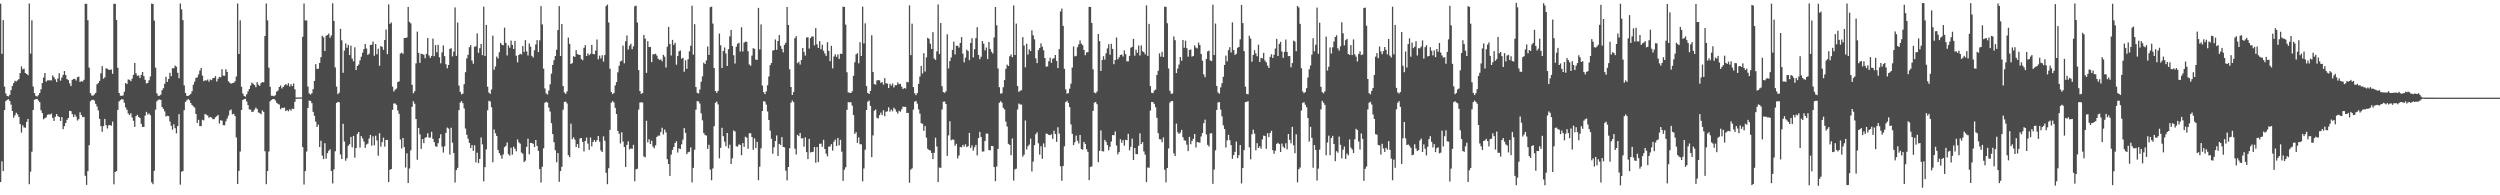 <?xml version="1.0" encoding="UTF-8"?>
<svg xmlns="http://www.w3.org/2000/svg" width="1920" height="150">
  <path d="M0 2.826h1v137.013H0zM1 41.339h1v82.618H1zM2 15.478h1v115.912H2zM3 66.506h1v18.018H3zM4 71.778h1v5.878H4zM5 73.679h1v3.014H5zM6 74.057h1v2.179H6zM7 72.823h1v4.708H7zM8 69.209h1v11.136H8zM9 66.030h1v19.219H9zM10 63.822h1v26.523H10zM11 61.983h1v26.584H11zM12 62.558h1v24.038H12zM13 61.687h1v26.196H13zM14 60.726h1v29.035H14zM15 56.093h1v39.230H15zM16 50.997h1v50.826H16zM17 53.265h1v43.005H17zM18 52.733h1v45.152H18zM19 56.050h1v42.028H19zM20 56.841h1v36.769H20zM21 57.753h1v33.565H21zM22 2.731h1v138.721H22zM23 41.157h1v90.663H23zM24 15.598h1v100.947H24zM25 66.451h1v18.053H25zM26 71.484h1v5.176H26zM27 73.637h1v2.522H27zM28 74.121h1v1.821H28zM29 73.089h1v4.163H29zM30 71.446h1v7.051H30zM31 68.580h1v16.086H31zM32 63.803h1v23.040H32zM33 59.525h1v32.118H33zM34 56.060h1v34.651H34zM35 62.652h1v27.461H35zM36 61.764h1v26.384H36zM37 61.675h1v26.123H37zM38 61.642h1v26.358H38zM39 61.816h1v25.362H39zM40 57.892h1v32.613H40zM41 59.328h1v33.524H41zM42 60.912h1v28.756H42zM43 62.990h1v24.610H43zM44 60.254h1v28.996H44zM45 56.285h1v33.549H45zM46 61.941h1v30.935H46zM47 59.615h1v30.296H47zM48 57.500h1v41.695H48zM49 54.599h1v42.286H49zM50 57.634h1v36.825H50zM51 60.704h1v31.287H51zM52 61.517h1v29.090H52zM53 64.029h1v21.109H53zM54 66.084h1v19.246H54zM55 61.376h1v26.220H55zM56 60.665h1v29.129H56zM57 60.530h1v27.462H57zM58 61.841h1v27.752H58zM59 59.274h1v33.273H59zM60 58.846h1v32.681H60zM61 62.984h1v23.272H61zM62 62.333h1v26.086H62zM63 62.689h1v27.251H63zM64 61.310h1v28.496H64zM65 2.814h1v132.209H65zM66 3.000h1v138.976H66zM67 15.573h1v115.825H67zM68 51.896h1v59.615H68zM69 71.522h1v6.245H69zM70 73.391h1v3.341H70zM71 73.441h1v3.153H71zM72 72.524h1v4.726H72zM73 71.327h1v8.376H73zM74 64.762h1v17.016H74zM75 63.815h1v20.949H75zM76 62.095h1v29.154H76zM77 56.283h1v40.608H77zM78 50.772h1v50.469H78zM79 60.416h1v36.413H79zM80 59.370h1v31.992H80zM81 52.416h1v43.754H81zM82 52.763h1v45.873H82zM83 53.599h1v42.654H83zM84 53.617h1v42.415H84zM85 53.349h1v43.200H85zM86 56.703h1v36.714H86zM87 2.920h1v138.657H87zM88 2.934h1v129.220H88zM89 15.398h1v115.987H89zM90 52.096h1v32.313H90zM91 71.417h1v6.441H91zM92 73.456h1v3.464H92zM93 73.630h1v2.515H93zM94 73.245h1v3.166H94zM95 70.444h1v8.452H95zM96 63.789h1v18.738H96zM97 64.557h1v19.754H97zM98 61.020h1v26.193H98zM99 61.287h1v27.109H99zM100 62.363h1v24.609H100zM101 60.378h1v29.759H101zM102 57.483h1v35.278H102zM103 48.328h1v49.153H103zM104 56.256h1v33.010H104zM105 58.193h1v29.979H105zM106 57.887h1v31.891H106zM107 59.897h1v30.712H107zM108 57.480h1v37.635H108zM109 55.246h1v42.351H109zM110 58.484h1v38.935H110zM111 61.311h1v27.535H111zM112 64.114h1v21.816H112zM113 63.708h1v24.247H113zM114 61.604h1v25.501H114zM115 58.730h1v29.807H115zM116 2.770h1v137.237H116zM117 3.082h1v138.396H117zM118 15.802h1v115.355H118zM119 51.978h1v32.270H119zM120 71.692h1v6.141H120zM121 73.531h1v3.174H121zM122 73.518h1v2.917H122zM123 72.643h1v4.079H123zM124 69.253h1v12.931H124zM125 67.713h1v15.873H125zM126 64.318h1v21.246H126zM127 59.001h1v30.510H127zM128 62.874h1v26.067H128zM129 60.669h1v28.508H129zM130 55.886h1v37.416H130zM131 58.562h1v37.990H131zM132 52.353h1v47.280H132zM133 52.456h1v42.956H133zM134 50.385h1v48.077H134zM135 51.271h1v51.180H135zM136 55.861h1v40.948H136zM137 60.061h1v27.623H137zM138 2.642h1v139.166H138zM139 7.158h1v124.757H139zM140 15.438h1v115.883H140zM141 65.564h1v19.093H141zM142 71.360h1v6.856H142zM143 73.643h1v3.347H143zM144 73.659h1v2.428H144zM145 72.988h1v3.950H145zM146 72.113h1v7.006H146zM147 70.019h1v10.678H147zM148 65.060h1v16.689H148zM149 62.701h1v19.859H149zM150 59.795h1v27.716H150zM151 59.430h1v34.927H151zM152 57.166h1v34.824H152zM153 54.158h1v42.726H153zM154 52.195h1v44.649H154zM155 58.040h1v33.966H155zM156 62.382h1v30.060H156zM157 61.656h1v25.839H157zM158 61.860h1v26.317H158zM159 61.086h1v27.664H159zM160 62.724h1v27.759H160zM161 61.034h1v28.758H161zM162 61.580h1v28.673H162zM163 59.935h1v31.632H163zM164 59.870h1v31.631H164zM165 58.455h1v31.627H165zM166 62.590h1v26.691H166zM167 60.445h1v27.819H167zM168 59.048h1v35.885H168zM169 59.349h1v33.004H169zM170 53.161h1v39.519H170zM171 58.056h1v38.098H171zM172 58.190h1v38.061H172zM173 53.153h1v40.101H173zM174 55.174h1v35.867H174zM175 62.463h1v26.306H175zM176 63.556h1v21.300H176zM177 64.331h1v19.728H177zM178 63.809h1v24.073H178zM179 63.616h1v23.796H179zM180 62.446h1v26.634H180zM181 58.701h1v46.873H181zM182 2.713h1v138.568H182zM183 41.465h1v89.753H183zM184 15.621h1v100.781H184zM185 66.587h1v17.827H185zM186 71.772h1v5.041H186zM187 73.634h1v2.555H187zM188 74.222h1v1.662H188zM189 72.351h1v5.622H189zM190 70.135h1v10.595H190zM191 68.285h1v15.719H191zM192 65.697h1v18.534H192zM193 63.420h1v22.668H193zM194 64.357h1v21.352H194zM195 65.295h1v18.943H195zM196 66.950h1v15.679H196zM197 63.055h1v20.719H197zM198 65.014h1v21.368H198zM199 65.938h1v20.959H199zM200 63.807h1v23.932H200zM201 63.064h1v21.768H201zM202 63.193h1v22.691H202zM203 27.712h1v88.455H203zM204 2.719h1v138.724H204zM205 15.645h1v115.709H205zM206 51.983h1v64.409H206zM207 66.664h1v11.137H207zM208 73.528h1v3.242H208zM209 73.568h1v2.590H209zM210 73.908h1v2.145H210zM211 73.112h1v3.932H211zM212 70.339h1v8.558H212zM213 69.509h1v10.277H213zM214 66.811h1v13.520H214zM215 65.625h1v18.277H215zM216 67.966h1v14.825H216zM217 66.796h1v16.150H217zM218 65.503h1v17.095H218zM219 64.596h1v20.683H219zM220 65.511h1v19.028H220zM221 63.921h1v21.570H221zM222 66.396h1v17.535H222zM223 64.650h1v20.370H223zM224 66.175h1v17.288H224zM225 64.094h1v19.635H225zM226 68.574h1v9.588H226zM227 74.841h1v1.000H227zM228 74.866h1v1.000H228zM229 74.838h1v1.000H229zM230 74.795h1v1.000H230zM231 74.851h1v1.000H231zM232 28.250h1v84.735H232zM233 2.703h1v138.995H233zM234 15.694h1v115.688H234zM235 15.691h1v100.674H235zM236 66.474h1v16.414H236zM237 71.760h1v5.475H237zM238 72.620h1v4.947H238zM239 71.647h1v7.578H239zM240 68.461h1v17.467H240zM241 62.141h1v26.790H241zM242 49.247h1v44.198H242zM243 52.947h1v44.569H243zM244 52.805h1v42.918H244zM245 48.392h1v64.492H245zM246 43.949h1v64.145H246zM247 27.469h1v92.076H247zM248 28.669h1v93.562H248zM249 39.184h1v70.793H249zM250 27.438h1v94.417H250zM251 26.853h1v90.789H251zM252 25.741h1v90.030H252zM253 28.978h1v85.709H253zM254 27.220h1v104.116H254zM255 2.497h1v138.416H255zM256 16.067h1v114.032H256zM257 51.763h1v64.395H257zM258 66.522h1v12.515H258zM259 72.308h1v5.947H259zM260 71.186h1v7.392H260zM261 22.120h1v96.510H261zM262 30.967h1v91.158H262zM263 55.912h1v39.165H263zM264 38.869h1v69.820H264zM265 33.328h1v90.125H265zM266 36.677h1v84.795H266zM267 34.476h1v77.520H267zM268 42.307h1v68.457H268zM269 35.070h1v70.098H269zM270 44.936h1v68.197H270zM271 47.029h1v57.371H271zM272 36.370h1v84.700H272zM273 53.780h1v59.941H273zM274 50.656h1v52.143H274zM275 49.571h1v51.826H275zM276 46.354h1v67.024H276zM277 43.512h1v61.039H277zM278 40.442h1v65.882H278zM279 37.675h1v71.008H279zM280 33.723h1v79.825H280zM281 37.210h1v73.806H281zM282 42.143h1v68.138H282zM283 41.275h1v65.137H283zM284 34.507h1v69.116H284zM285 34.325h1v77.576H285zM286 31.924h1v72.757H286zM287 42.802h1v68.829H287zM288 33.847h1v70.403H288zM289 41.680h1v66.174H289zM290 37.357h1v82.242H290zM291 50.468h1v51.862H291zM292 35.389h1v77.277H292zM293 36.007h1v73.177H293zM294 38.319h1v67.405H294zM295 30.660h1v81.912H295zM296 22.701h1v84.833H296zM297 41.566h1v65.909H297zM298 3.358h1v136.474H298zM299 18.348h1v112.045H299zM300 17.244h1v112.525H300zM301 66.486h1v17.872H301zM302 70.268h1v9.259H302zM303 68.906h1v10.533H303zM304 67.981h1v12.559H304zM305 63.033h1v21.789H305zM306 62.538h1v24.877H306zM307 41.113h1v66.012H307zM308 40.383h1v73.630H308zM309 41.381h1v64.614H309zM310 29.241h1v83.757H310zM311 29.145h1v99.497H311zM312 28.790h1v88.899H312zM313 5.321h1v135.234H313zM314 16.781h1v112.623H314zM315 17.950h1v97.512H315zM316 65.144h1v16.866H316zM317 71.607h1v6.240H317zM318 70.114h1v9.568H318zM319 48.692h1v42.757H319zM320 24.259h1v98.409H320zM321 40.593h1v57.671H321zM322 48.289h1v54.902H322zM323 41.203h1v73.124H323zM324 41.556h1v65.244H324zM325 42.014h1v67.976H325zM326 44.733h1v61.076H326zM327 41.368h1v63.996H327zM328 29.162h1v73.237H328zM329 42.594h1v63.082H329zM330 44.435h1v61.263H330zM331 42.979h1v58.231H331zM332 29.591h1v77.037H332zM333 43.137h1v66.044H333zM334 34.683h1v77.642H334zM335 40.136h1v72.603H335zM336 34.381h1v75.612H336zM337 43.967h1v62.226H337zM338 48.645h1v54.461H338zM339 40.253h1v72.319H339zM340 34.940h1v82.198H340zM341 43.086h1v69.238H341zM342 49.285h1v52.763H342zM343 52.458h1v45.529H343zM344 49.865h1v48.903H344zM345 37.519h1v81.218H345zM346 37.049h1v61.057H346zM347 43.316h1v66.262H347zM348 39.631h1v77.870H348zM349 5.691h1v134.473H349zM350 42.901h1v87.768H350zM351 17.313h1v111.632H351zM352 65.748h1v18.820H352zM353 70.521h1v8.204H353zM354 72.437h1v5.217H354zM355 71.867h1v7.400H355zM356 64.597h1v18.687H356zM357 55.457h1v43.262H357zM358 44.834h1v58.657H358zM359 42.098h1v64.430H359zM360 36.258h1v73.522H360zM361 34.652h1v79.007H361zM362 46.485h1v64.918H362zM363 48.932h1v66.903H363zM364 35.869h1v75.748H364zM365 35.598h1v89.137H365zM366 25.666h1v91.615H366zM367 40.552h1v84.717H367zM368 36.992h1v85.046H368zM369 33.810h1v71.747H369zM370 42.318h1v68.558H370zM371 5.126h1v134.182H371zM372 43.010h1v85.344H372zM373 19.160h1v95.565H373zM374 66.566h1v18.127H374zM375 71.051h1v6.360H375zM376 72.071h1v5.837H376zM377 68.712h1v13.661H377zM378 27.415h1v97.228H378zM379 53.558h1v45.931H379zM380 51.106h1v51.241H380zM381 43.485h1v60.981H381zM382 44.899h1v70.228H382zM383 40.165h1v77.444H383zM384 32.928h1v86.367H384zM385 34.376h1v87.548H385zM386 34.767h1v83.860H386zM387 21.203h1v91.851H387zM388 32.997h1v79.028H388zM389 42.589h1v66.803H389zM390 34.844h1v83.602H390zM391 36.688h1v82.875H391zM392 31.201h1v82.257H392zM393 34.471h1v84.301H393zM394 37.596h1v75.057H394zM395 31.409h1v82.827H395zM396 42.818h1v73.411H396zM397 47.885h1v59.214H397zM398 42.249h1v67.091H398zM399 41.279h1v69.049H399zM400 41.788h1v75.371H400zM401 35.404h1v82.686H401zM402 39.873h1v84.604H402zM403 30.827h1v92.492H403zM404 39.492h1v73.312H404zM405 42.607h1v63.958H405zM406 33.361h1v85.180H406zM407 35.835h1v73.917H407zM408 42.906h1v66.951H408zM409 44.122h1v66.293H409zM410 38.615h1v74.308H410zM411 34.157h1v73.338H411zM412 30.798h1v81.276H412zM413 39.964h1v75.884H413zM414 31.007h1v98.848H414zM415 4.714h1v135.478H415zM416 18.719h1v109.369H416zM417 52.664h1v61.263H417zM418 67.927h1v11.048H418zM419 71.795h1v6.372H419zM420 72.575h1v6.225H420zM421 69.540h1v13.087H421zM422 64.733h1v20.904H422zM423 56.574h1v37.985H423zM424 49.894h1v53.088H424zM425 46.256h1v62.964H425zM426 43.035h1v72.394H426zM427 38.247h1v86.372H427zM428 23.110h1v94.457H428zM429 4.711h1v134.932H429zM430 42.991h1v88.405H430zM431 18.371h1v109.784H431zM432 66.091h1v18.177H432zM433 71.012h1v7.285H433zM434 72.164h1v5.859H434zM435 70.187h1v9.299H435zM436 28.834h1v90.341H436zM437 33.674h1v87.011H437zM438 49.204h1v45.772H438zM439 48.421h1v58.471H439zM440 43.172h1v62.303H440zM441 43.709h1v63.562H441zM442 38.496h1v74.431H442zM443 41.517h1v69.104H443zM444 42.024h1v71.688H444zM445 42.214h1v64.112H445zM446 45.342h1v60.663H446zM447 46.271h1v62.748H447zM448 36.711h1v79.608H448zM449 34.654h1v73.648H449zM450 42.988h1v62.674H450zM451 41.013h1v69.292H451zM452 42.368h1v72.747H452zM453 41.254h1v64.396H453zM454 34.474h1v77.980H454zM455 41.449h1v67.556H455zM456 41.679h1v65.897H456zM457 38.821h1v70.289H457zM458 30.360h1v77.324H458zM459 45.512h1v58.885H459zM460 42.692h1v66.131H460zM461 44.901h1v70.584H461zM462 42.368h1v74.443H462zM463 47.289h1v57.463H463zM464 42.273h1v65.869H464zM465 4.640h1v128.063H465zM466 3.468h1v138.010H466zM467 17.288h1v111.954H467zM468 52.789h1v46.972H468zM469 70.683h1v8.157H469zM470 72.316h1v5.313H470zM471 71.447h1v7.271H471zM472 65.635h1v17.222H472zM473 63.014h1v24.554H473zM474 55.535h1v44.969H474zM475 50.540h1v52.120H475zM476 47.182h1v63.013H476zM477 46.529h1v55.042H477zM478 35.013h1v73.734H478zM479 48.652h1v64.249H479zM480 31.715h1v96.477H480zM481 27.234h1v84.036H481zM482 38.025h1v70.580H482zM483 35.061h1v79.666H483zM484 33.609h1v80.381H484zM485 37.837h1v76.532H485zM486 35.539h1v75.737H486zM487 4.859h1v134.342H487zM488 4.314h1v125.727H488zM489 17.288h1v112.277H489zM490 53.801h1v30.395H490zM491 69.923h1v8.871H491zM492 72.039h1v6.446H492zM493 71.454h1v7.341H493zM494 26.816h1v93.356H494zM495 29.635h1v91.231H495zM496 55.947h1v36.849H496zM497 31.624h1v77.715H497zM498 36.142h1v70.828H498zM499 36.086h1v74.528H499zM500 47.696h1v60.381H500zM501 41.669h1v70.829H501zM502 41.682h1v72.234H502zM503 41.247h1v70.383H503zM504 42.704h1v62.464H504zM505 45.065h1v59.140H505zM506 46.009h1v58.143H506zM507 45.560h1v55.919H507zM508 47.053h1v51.068H508zM509 42.068h1v61.190H509zM510 43.499h1v56.028H510zM511 51.834h1v49.865H511zM512 35.842h1v86.440H512zM513 20.611h1v105.366H513zM514 33.782h1v101.309H514zM515 42.653h1v76.122H515zM516 30.601h1v84.566H516zM517 34.446h1v78.470H517zM518 32.888h1v77.003H518zM519 49.672h1v58.801H519zM520 43.037h1v74.096H520zM521 39.360h1v74.560H521zM522 38.740h1v75.710H522zM523 45.047h1v65.813H523zM524 44.394h1v62.858H524zM525 55.098h1v43.289H525zM526 46.289h1v55.755H526zM527 52.838h1v65.575H527zM528 45.495h1v71.427H528zM529 39.427h1v77.121H529zM530 35.162h1v78.015H530zM531 4.419h1v135.672H531zM532 41.920h1v86.998H532zM533 18.578h1v96.412H533zM534 66.890h1v17.319H534zM535 71.342h1v6.348H535zM536 71.804h1v6.125H536zM537 68.716h1v10.871H537zM538 62.733h1v24.290H538zM539 58.625h1v33.787H539zM540 48.056h1v54.089H540zM541 49.127h1v54.598H541zM542 46.389h1v57.686H542zM543 35.669h1v78.645H543zM544 42.212h1v68.997H544zM545 5.518h1v124.723H545zM546 5.108h1v133.352H546zM547 18.135h1v111.228H547zM548 52.268h1v44.677H548zM549 69.881h1v9.132H549zM550 71.314h1v6.663H550zM551 69.788h1v10.365H551zM552 25.729h1v95.848H552zM553 34.789h1v78.751H553zM554 52.194h1v45.935H554zM555 39.143h1v65.395H555zM556 36.464h1v72.314H556zM557 41.045h1v71.286H557zM558 50.658h1v51.478H558zM559 37.792h1v76.134H559zM560 27.922h1v83.247H560zM561 22.977h1v102.980H561zM562 35.313h1v86.302H562zM563 42.450h1v57.806H563zM564 48.806h1v52.136H564zM565 35.865h1v76.460H565zM566 33.661h1v78.909H566zM567 32.865h1v78.037H567zM568 39.562h1v71.715H568zM569 20.929h1v98.262H569zM570 39.508h1v70.374H570zM571 32.743h1v80.070H571zM572 31.954h1v73.067H572zM573 32.161h1v73.564H573zM574 39.368h1v74.846H574zM575 49.574h1v52.819H575zM576 50.481h1v51.832H576zM577 42.694h1v62.569H577zM578 37.016h1v78.034H578zM579 37.522h1v68.772H579zM580 45.848h1v67.900H580zM581 45.959h1v62.981H581zM582 6.022h1v132.382H582zM583 37.979h1v90.034H583zM584 18.717h1v95.181H584zM585 65.716h1v19.555H585zM586 70.707h1v7.055H586zM587 72.232h1v5.795H587zM588 70.160h1v10.229H588zM589 65.495h1v20.117H589zM590 58.746h1v33.417H590zM591 50.003h1v50.323H591zM592 48.339h1v58.219H592zM593 38.846h1v79.240H593zM594 38.401h1v74.684H594zM595 30.293h1v77.982H595zM596 38.287h1v65.771H596zM597 31.497h1v88.372H597zM598 26.955h1v83.557H598zM599 35.138h1v76.207H599zM600 37.471h1v67.811H600zM601 40.188h1v72.679H601zM602 34.415h1v78.761H602zM603 32.823h1v98.214H603zM604 5.309h1v133.228H604zM605 19.131h1v109.114H605zM606 53.219h1v60.600H606zM607 66.825h1v12.029H607zM608 72.950h1v4.246H608zM609 70.705h1v7.702H609zM610 29.348h1v84.851H610zM611 27.806h1v90.894H611zM612 48.512h1v55.063H612zM613 47.390h1v57.168H613zM614 49.597h1v52.522H614zM615 46.141h1v60.153H615zM616 36.866h1v69.313H616zM617 39.855h1v72.848H617zM618 42.720h1v62.794H618zM619 28.820h1v88.026H619zM620 28.583h1v93.596H620zM621 37.349h1v69.324H621zM622 29.258h1v87.841H622zM623 27.979h1v88.822H623zM624 28.045h1v88.536H624zM625 34.844h1v78.053H625zM626 21.582h1v103.398H626zM627 34.034h1v78.870H627zM628 36.792h1v87.705H628zM629 31.595h1v78.863H629zM630 37.844h1v72.493H630zM631 34.313h1v78.396H631zM632 38.973h1v68.385H632zM633 41.065h1v73.354H633zM634 42.920h1v75.138H634zM635 32.482h1v87.594H635zM636 39.069h1v73.576H636zM637 46.955h1v65.471H637zM638 35.229h1v75.454H638zM639 52.533h1v63.205H639zM640 43.378h1v65.433H640zM641 41.748h1v65.513H641zM642 43.684h1v68.413H642zM643 41.796h1v64.138H643zM644 45.247h1v66.385H644zM645 41.194h1v66.207H645zM646 41.468h1v75.010H646zM647 5.124h1v133.771H647zM648 5.302h1v125.038H648zM649 18.914h1v109.545H649zM650 55.498h1v28.825H650zM651 70.974h1v7.430H651zM652 71.243h1v7.448H652zM653 71.446h1v7.027H653zM654 70.119h1v10.977H654zM655 58.236h1v30.119H655zM656 47.833h1v54.936H656zM657 41.761h1v59.770H657zM658 40.801h1v68.979H658zM659 48.633h1v56.925H659zM660 32.432h1v78.294H660zM661 43.023h1v67.803H661zM662 5.053h1v134.250H662zM663 33.321h1v96.079H663zM664 17.942h1v97.069H664zM665 66.167h1v18.299H665zM666 71.367h1v6.722H666zM667 72.166h1v5.118H667zM668 69.784h1v11.523H668zM669 27.060h1v93.625H669zM670 55.352h1v48.614H670zM671 64.628h1v20.412H671zM672 64.990h1v19.142H672zM673 61.765h1v28.735H673zM674 61.519h1v29.474H674zM675 61.698h1v26.766H675zM676 63.718h1v22.799H676zM677 62.903h1v25.476H677zM678 65.019h1v19.700H678zM679 60.011h1v29.216H679zM680 63.940h1v21.922H680zM681 64.186h1v21.310H681zM682 67.617h1v14.836H682zM683 64.313h1v21.402H683zM684 65.723h1v18.436H684zM685 64.147h1v21.343H685zM686 67.151h1v15.589H686zM687 65.493h1v18.475H687zM688 65.424h1v20.388H688zM689 63.259h1v23.951H689zM690 64.656h1v20.432H690zM691 64.359h1v21.474H691zM692 66.567h1v17.413H692zM693 68.403h1v13.500H693zM694 67.535h1v14.516H694zM695 68.001h1v14.062H695zM696 62.859h1v23.931H696zM697 63.228h1v23.472H697zM698 4.140h1v136.188H698zM699 42.342h1v87.976H699zM700 18.191h1v111.071H700zM701 66.889h1v17.327H701zM702 71.619h1v6.483H702zM703 73.037h1v4.479H703zM704 71.456h1v8.147H704zM705 64.415h1v19.589H705zM706 58.748h1v28.544H706zM707 50.635h1v44.043H707zM708 56.397h1v38.702H708zM709 40.866h1v59.601H709zM710 54.944h1v41.910H710zM711 44.072h1v61.648H711zM712 29.028h1v85.214H712zM713 29.847h1v85.349H713zM714 33.612h1v81.992H714zM715 37.585h1v79.910H715zM716 24.653h1v97.540H716zM717 44.949h1v72.420H717zM718 46.027h1v59.760H718zM719 39.477h1v73.066H719zM720 3.422h1v136.390H720zM721 41.510h1v87.179H721zM722 17.690h1v111.246H722zM723 66.186h1v17.871H723zM724 70.752h1v7.364H724zM725 71.273h1v6.691H725zM726 70.138h1v9.773H726zM727 26.305h1v93.384H727zM728 52.512h1v51.497H728zM729 46.906h1v46.208H729zM730 44.111h1v63.614H730zM731 38.343h1v68.764H731zM732 31.944h1v75.425H732zM733 41.773h1v70.194H733zM734 35.108h1v75.328H734zM735 35.171h1v86.523H735zM736 36.541h1v82.881H736zM737 33.027h1v79.915H737zM738 28.462h1v84.681H738zM739 41.148h1v70.127H739zM740 47.867h1v64.743H740zM741 44.303h1v66.495H741zM742 38.110h1v74.872H742zM743 39.241h1v73.036H743zM744 46.163h1v55.922H744zM745 32.961h1v80.674H745zM746 29.340h1v82.307H746zM747 44.069h1v71.585H747zM748 37.814h1v75.357H748zM749 29.294h1v82.008H749zM750 20.884h1v98.446H750zM751 42.194h1v63.818H751zM752 45.462h1v55.831H752zM753 43.547h1v61.684H753zM754 31.526h1v84.915H754zM755 33.582h1v82.722H755zM756 38.730h1v69.520H756zM757 36.490h1v66.138H757zM758 45.364h1v57.294H758zM759 32.272h1v82.904H759zM760 37.582h1v77.961H760zM761 39.798h1v72.288H761zM762 41.093h1v71.142H762zM763 28.774h1v99.556H763zM764 5.357h1v133.765H764zM765 19.413h1v108.462H765zM766 52.592h1v61.724H766zM767 66.988h1v11.896H767zM768 71.882h1v5.826H768zM769 71.619h1v7.226H769zM770 66.968h1v15.826H770zM771 61.486h1v22.584H771zM772 52.829h1v40.624H772zM773 49.652h1v47.517H773zM774 50.670h1v59.823H774zM775 43.233h1v68.059H775zM776 41.811h1v77.358H776zM777 43.948h1v62.402H777zM778 4.222h1v134.490H778zM779 42.248h1v87.870H779zM780 18.127h1v111.385H780zM781 66.042h1v18.059H781zM782 70.574h1v8.949H782zM783 69.695h1v10.522H783zM784 69.270h1v11.070H784zM785 28.509h1v91.852H785zM786 34.956h1v83.872H786zM787 51.668h1v40.845H787zM788 33.579h1v81.214H788zM789 41.903h1v70.303H789zM790 37.939h1v73.106H790zM791 39.227h1v67.213H791zM792 23.276h1v108.477H792zM793 27.101h1v97.012H793zM794 30.197h1v81.278H794zM795 44.816h1v58.243H795zM796 48.441h1v53.203H796zM797 38.481h1v71.605H797zM798 36.803h1v81.944H798zM799 33.296h1v79.034H799zM800 35.844h1v86.117H800zM801 38.619h1v71.513H801zM802 44.565h1v68.519H802zM803 51.208h1v51.379H803zM804 51.006h1v51.850H804zM805 47.075h1v56.613H805zM806 44.292h1v59.532H806zM807 48.206h1v54.916H807zM808 45.110h1v61.532H808zM809 44.676h1v55.730H809zM810 42.239h1v60.732H810zM811 46.775h1v62.146H811zM812 52.288h1v45.465H812zM813 37.724h1v64.881H813zM814 8.801h1v118.893H814zM815 6.621h1v132.230H815zM816 19.865h1v107.601H816zM817 52.825h1v59.539H817zM818 68.601h1v9.851H818zM819 71.955h1v5.483H819zM820 71.450h1v7.551H820zM821 68.119h1v14.105H821zM822 64.251h1v31.267H822zM823 51.939h1v50.845H823zM824 35.682h1v75.733H824zM825 43.297h1v65.941H825zM826 42.883h1v61.281H826zM827 36.234h1v71.872H827zM828 34.036h1v76.145H828zM829 31.016h1v72.624H829zM830 33.513h1v80.904H830zM831 34.669h1v80.349H831zM832 38.294h1v70.679H832zM833 42.392h1v68.126H833zM834 40.242h1v74.429H834zM835 40.092h1v76.545H835zM836 5.251h1v133.112H836zM837 5.309h1v122.880H837zM838 17.613h1v110.158H838zM839 53.191h1v31.959H839zM840 71.065h1v7.765H840zM841 71.616h1v6.714H841zM842 70.229h1v9.820H842zM843 26.128h1v98.418H843zM844 31.609h1v84.320H844zM845 54.480h1v45.686H845zM846 46.073h1v70.039H846zM847 43.181h1v73.169H847zM848 45.769h1v61.723H848zM849 40.979h1v67.942H849zM850 37.166h1v74.312H850zM851 33.931h1v81.516H851zM852 41.996h1v70.765H852zM853 33.650h1v75.038H853zM854 37.570h1v66.172H854zM855 49.317h1v54.552H855zM856 46.100h1v54.867H856zM857 28.753h1v82.981H857zM858 45.559h1v73.026H858zM859 43.981h1v72.843H859zM860 42.198h1v64.697H860zM861 41.813h1v67.880H861zM862 43.430h1v64.202H862zM863 38.762h1v73.172H863zM864 41.628h1v65.774H864zM865 47.077h1v60.585H865zM866 47.175h1v55.609H866zM867 42.901h1v72.593H867zM868 36.665h1v76.047H868zM869 35.994h1v70.448H869zM870 29.828h1v93.105H870zM871 42.745h1v70.926H871zM872 38.137h1v80.182H872zM873 40.572h1v77.890H873zM874 35.041h1v76.941H874zM875 42.657h1v59.734H875zM876 34.889h1v75.777H876zM877 39.364h1v69.779H877zM878 40.002h1v76.314H878zM879 41.707h1v77.058H879zM880 4.121h1v135.770H880zM881 42.943h1v85.728H881zM882 18.313h1v110.483H882zM883 66.164h1v18.798H883zM884 71.263h1v7.007H884zM885 71.517h1v6.928H885zM886 69.544h1v10.284H886zM887 68.781h1v13.602H887zM888 57.595h1v32.854H888zM889 54.318h1v47.924H889zM890 41.008h1v65.845H890zM891 43.504h1v63.547H891zM892 39.805h1v69.452H892zM893 43.794h1v61.771H893zM894 5.164h1v125.199H894zM895 5.216h1v134.880H895zM896 17.879h1v111.149H896zM897 52.572h1v61.451H897zM898 69.736h1v9.040H898zM899 72.055h1v5.634H899zM900 71.770h1v5.839H900zM901 27.986h1v89.835H901zM902 30.896h1v88.964H902zM903 56.123h1v38.783H903zM904 52.691h1v48.894H904zM905 49.548h1v53.375H905zM906 43.783h1v58.121H906zM907 46.655h1v53.061H907zM908 30.645h1v74.720H908zM909 36.654h1v71.096H909zM910 31.220h1v76.787H910zM911 36.954h1v74.144H911zM912 43.538h1v72.482H912zM913 38.334h1v66.788H913zM914 37.985h1v72.829H914zM915 43.450h1v64.716H915zM916 42.974h1v63.632H916zM917 34.864h1v68.062H917zM918 36.537h1v76.708H918zM919 37.171h1v71.838H919zM920 32.698h1v76.675H920zM921 34.593h1v75.020H921zM922 41.408h1v63.390H922zM923 46.629h1v55.492H923zM924 57.133h1v37.482H924zM925 59.279h1v32.602H925zM926 45.247h1v58.037H926zM927 39.494h1v71.784H927zM928 38.861h1v73.665H928zM929 46.387h1v56.114H929zM930 46.899h1v55.415H930zM931 3.580h1v137.631H931zM932 42.278h1v87.920H932zM933 18.052h1v97.390H933zM934 66.032h1v18.421H934zM935 70.992h1v7.667H935zM936 71.986h1v6.462H936zM937 67.109h1v17.082H937zM938 63.917h1v25.438H938zM939 58.964h1v37.271H939zM940 49.893h1v49.235H940zM941 42.703h1v70.597H941zM942 47.087h1v60.715H942zM943 38.534h1v65.010H943zM944 36.231h1v71.453H944zM945 40.300h1v71.190H945zM946 17.160h1v104.820H946zM947 38.470h1v80.609H947zM948 42.148h1v74.493H948zM949 41.276h1v67.478H949zM950 36.699h1v84.804H950zM951 36.068h1v83.141H951zM952 30.195h1v81.146H952zM953 3.812h1v137.069H953zM954 17.732h1v111.322H954zM955 39.281h1v76.026H955zM956 66.521h1v11.914H956zM957 72.142h1v6.018H957zM958 72.409h1v5.320H958zM959 27.477h1v85.698H959zM960 29.670h1v92.719H960zM961 47.435h1v55.701H961zM962 42.220h1v57.385H962zM963 38.590h1v64.042H963zM964 41.047h1v74.399H964zM965 43.228h1v66.728H965zM966 34.283h1v79.403H966zM967 47.559h1v64.813H967zM968 44.375h1v69.821H968zM969 44.849h1v62.271H969zM970 40.571h1v63.575H970zM971 46.461h1v57.948H971zM972 47.849h1v66.433H972zM973 50.404h1v51.967H973zM974 52.229h1v53.078H974zM975 43.660h1v58.499H975zM976 41.677h1v58.761H976zM977 44.554h1v70.799H977zM978 42.026h1v76.085H978zM979 37.298h1v78.404H979zM980 29.849h1v80.657H980zM981 43.074h1v66.622H981zM982 33.679h1v76.967H982zM983 32.110h1v84.648H983zM984 39.568h1v70.708H984zM985 44.429h1v68.219H985zM986 39.856h1v73.948H986zM987 30.379h1v79.644H987zM988 39.822h1v74.887H988zM989 43.139h1v59.765H989zM990 43.002h1v64.419H990zM991 51.636h1v58.498H991zM992 48.413h1v49.006H992zM993 31.178h1v80.455H993zM994 31.915h1v85.748H994zM995 39.338h1v63.825H995zM996 4.631h1v135.405H996zM997 5.751h1v124.195H997zM998 18.323h1v110.332H998zM999 52.436h1v32.462H999zM1000 70.239h1v8.784H1000zM1001 71.594h1v6.883H1001zM1002 70.646h1v9.780H1002zM1003 67.743h1v14.653H1003zM1004 59.512h1v31.149H1004zM1005 53.226h1v55.506H1005zM1006 50.348h1v47.087H1006zM1007 41.971h1v63.919H1007zM1008 29.353h1v99.484H1008zM1009 39.444h1v71.987H1009zM1010 34.352h1v80.786H1010zM1011 5.818h1v132.830H1011zM1012 41.294h1v88.184H1012zM1013 17.415h1v97.549H1013zM1014 66.669h1v17.370H1014zM1015 70.740h1v6.748H1015zM1016 71.673h1v7.269H1016zM1017 70.149h1v10.369H1017zM1018 28.113h1v91.138H1018zM1019 54.170h1v55.321H1019zM1020 51.257h1v52.919H1020zM1021 36.420h1v82.797H1021zM1022 41.095h1v64.882H1022zM1023 36.351h1v68.017H1023zM1024 31.920h1v78.664H1024zM1025 28.401h1v95.357H1025zM1026 27.070h1v89.047H1026zM1027 37.143h1v80.101H1027zM1028 38.906h1v66.024H1028zM1029 35.514h1v75.674H1029zM1030 17.086h1v104.491H1030zM1031 25.585h1v89.424H1031zM1032 34.867h1v77.661H1032zM1033 30.843h1v91.199H1033zM1034 29.855h1v87.986H1034zM1035 41.473h1v77.836H1035zM1036 42.125h1v64.985H1036zM1037 34.631h1v78.733H1037zM1038 42.268h1v72.520H1038zM1039 30.251h1v87.302H1039zM1040 41.770h1v65.199H1040zM1041 43.455h1v55.478H1041zM1042 47.198h1v52.669H1042zM1043 41.482h1v67.193H1043zM1044 39.437h1v75.411H1044zM1045 42.311h1v60.228H1045zM1046 41.893h1v64.735H1046zM1047 6.119h1v132.802H1047zM1048 5.843h1v123.784H1048zM1049 19.757h1v108.143H1049zM1050 60.663h1v23.412H1050zM1051 71.559h1v7.346H1051zM1052 72.464h1v5.718H1052zM1053 69.809h1v10.454H1053zM1054 67.550h1v20.408H1054zM1055 57.568h1v33.776H1055zM1056 43.510h1v59.560H1056zM1057 40.817h1v62.611H1057zM1058 44.713h1v66.598H1058zM1059 35.749h1v75.992H1059zM1060 39.458h1v79.224H1060zM1061 41.622h1v68.831H1061zM1062 39.263h1v74.756H1062zM1063 36.106h1v80.605H1063zM1064 38.304h1v75.192H1064zM1065 41.739h1v73.199H1065zM1066 29.917h1v78.452H1066zM1067 42.773h1v72.356H1067zM1068 44.148h1v77.645H1068zM1069 5.145h1v133.286H1069zM1070 41.729h1v80.833H1070zM1071 19.078h1v109.780H1071zM1072 67.468h1v16.493H1072zM1073 71.021h1v7.878H1073zM1074 71.856h1v5.841H1074zM1075 70.699h1v11.403H1075zM1076 24.608h1v101.352H1076zM1077 50.492h1v55.627H1077zM1078 55.466h1v38.154H1078zM1079 39.545h1v66.681H1079zM1080 51.877h1v59.521H1080zM1081 33.819h1v77.066H1081zM1082 29.438h1v82.552H1082zM1083 43.504h1v70.025H1083zM1084 32.650h1v86.526H1084zM1085 36.958h1v81.900H1085zM1086 35.838h1v74.944H1086zM1087 31.659h1v82.483H1087zM1088 42.614h1v73.390H1088zM1089 37.035h1v78.199H1089zM1090 37.123h1v70.748H1090zM1091 35.750h1v70.719H1091zM1092 31.028h1v85.637H1092zM1093 45.013h1v65.879H1093zM1094 36.221h1v77.977H1094zM1095 34.711h1v84.629H1095zM1096 43.309h1v69.393H1096zM1097 43.002h1v63.833H1097zM1098 36.247h1v68.347H1098zM1099 38.988h1v69.973H1099zM1100 42.567h1v70.668H1100zM1101 38.706h1v71.964H1101zM1102 43.884h1v72.958H1102zM1103 37.649h1v76.185H1103zM1104 39.739h1v73.365H1104zM1105 32.962h1v84.796H1105zM1106 40.325h1v76.903H1106zM1107 42.608h1v57.721H1107zM1108 44.160h1v68.326H1108zM1109 43.913h1v60.738H1109zM1110 48.929h1v51.180H1110zM1111 39.809h1v68.710H1111zM1112 30.212h1v78.566H1112zM1113 4.471h1v134.959H1113zM1114 19.448h1v110.045H1114zM1115 48.994h1v65.346H1115zM1116 66.344h1v12.073H1116zM1117 72.346h1v5.444H1117zM1118 71.349h1v7.418H1118zM1119 68.719h1v10.630H1119zM1120 67.918h1v15.636H1120zM1121 53.939h1v46.116H1121zM1122 40.710h1v66.034H1122zM1123 30.931h1v85.040H1123zM1124 33.896h1v82.734H1124zM1125 38.982h1v73.416H1125zM1126 43.001h1v66.624H1126zM1127 4.759h1v134.975H1127zM1128 5.298h1v125.479H1128zM1129 18.161h1v110.815H1129zM1130 63.170h1v20.727H1130zM1131 71.327h1v7.133H1131zM1132 72.987h1v4.269H1132zM1133 71.511h1v6.751H1133zM1134 68.473h1v11.188H1134zM1135 58.317h1v37.692H1135zM1136 55.844h1v54.338H1136zM1137 48.737h1v63.649H1137zM1138 37.165h1v77.988H1138zM1139 33.333h1v74.942H1139zM1140 52.602h1v55.127H1140zM1141 37.857h1v68.740H1141zM1142 34.247h1v74.094H1142zM1143 32.587h1v79.905H1143zM1144 42.903h1v63.875H1144zM1145 49.910h1v56.630H1145zM1146 47.754h1v54.618H1146zM1147 39.248h1v65.315H1147zM1148 46.668h1v68.250H1148zM1149 45.414h1v55.610H1149zM1150 28.350h1v88.989H1150zM1151 40.912h1v76.432H1151zM1152 39.928h1v80.351H1152zM1153 43.101h1v64.471H1153zM1154 51.387h1v54.645H1154zM1155 40.829h1v68.002H1155zM1156 47.139h1v63.819H1156zM1157 42.664h1v69.043H1157zM1158 42.067h1v74.988H1158zM1159 46.111h1v61.337H1159zM1160 43.193h1v75.980H1160zM1161 46.969h1v54.366H1161zM1162 47.242h1v58.120H1162zM1163 29.738h1v105.348H1163zM1164 2.164h1v140.089H1164zM1165 5.646h1v130.798H1165zM1166 52.585h1v71.612H1166zM1167 55.035h1v34.404H1167zM1168 55.211h1v39.035H1168zM1169 43.855h1v60.987H1169zM1170 43.144h1v60.246H1170zM1171 37.944h1v63.362H1171zM1172 34.146h1v70.724H1172zM1173 40.949h1v72.120H1173zM1174 38.454h1v81.465H1174zM1175 39.139h1v82.178H1175zM1176 34.199h1v77.921H1176zM1177 32.935h1v78.557H1177zM1178 22.868h1v94.844H1178zM1179 35.265h1v95.857H1179zM1180 38.743h1v77.195H1180zM1181 37.386h1v78.646H1181zM1182 29.642h1v82.690H1182zM1183 39.085h1v75.269H1183zM1184 42.991h1v61.313H1184zM1185 2.475h1v135.348H1185zM1186 4.228h1v138.054H1186zM1187 9.227h1v123.384H1187zM1188 54.573h1v34.135H1188zM1189 64.559h1v21.070H1189zM1190 60.279h1v26.334H1190zM1191 57.558h1v32.423H1191zM1192 14.995h1v117.156H1192zM1193 29.343h1v83.030H1193zM1194 48.179h1v50.030H1194zM1195 40.434h1v57.585H1195zM1196 36.748h1v62.497H1196zM1197 49.900h1v49.677H1197zM1198 48.759h1v54.312H1198zM1199 52.888h1v47.352H1199zM1200 55.328h1v46.951H1200zM1201 47.658h1v60.121H1201zM1202 55.845h1v46.831H1202zM1203 44.579h1v54.638H1203zM1204 46.166h1v56.075H1204zM1205 47.859h1v58.298H1205zM1206 54.485h1v44.176H1206zM1207 47.013h1v67.886H1207zM1208 49.874h1v46.651H1208zM1209 53.805h1v47.800H1209zM1210 50.451h1v47.217H1210zM1211 48.457h1v53.063H1211zM1212 42.440h1v65.287H1212zM1213 44.048h1v58.634H1213zM1214 47.510h1v49.419H1214zM1215 46.986h1v51.949H1215zM1216 55.312h1v37.345H1216zM1217 57.162h1v34.400H1217zM1218 55.136h1v35.912H1218zM1219 54.681h1v40.963H1219zM1220 48.010h1v51.118H1220zM1221 43.032h1v58.431H1221zM1222 30.034h1v93.100H1222zM1223 32.066h1v89.561H1223zM1224 36.241h1v91.641H1224zM1225 36.546h1v83.997H1225zM1226 35.685h1v91.260H1226zM1227 34.336h1v87.984H1227zM1228 19.054h1v105.098H1228zM1229 3.727h1v136.454H1229zM1230 35.045h1v86.394H1230zM1231 14.598h1v109.292H1231zM1232 55.388h1v38.971H1232zM1233 57.377h1v36.073H1233zM1234 52.074h1v43.690H1234zM1235 48.488h1v55.696H1235zM1236 32.027h1v92.190H1236zM1237 41.904h1v66.624H1237zM1238 40.079h1v66.788H1238zM1239 40.709h1v62.268H1239zM1240 42.339h1v72.833H1240zM1241 33.814h1v79.860H1241zM1242 25.693h1v82.654H1242zM1243 28.787h1v103.690H1243zM1244 2.870h1v139.470H1244zM1245 14.358h1v120.831H1245zM1246 45.787h1v73.559H1246zM1247 63.444h1v25.844H1247zM1248 61.732h1v26.193H1248zM1249 62.859h1v26.272H1249zM1250 29.427h1v93.132H1250zM1251 11.642h1v119.786H1251zM1252 32.965h1v87.594H1252zM1253 27.946h1v84.872H1253zM1254 21.833h1v99.137H1254zM1255 31.896h1v91.375H1255zM1256 21.334h1v102.280H1256zM1257 31.747h1v86.347H1257zM1258 31.847h1v89.633H1258zM1259 26.882h1v102.668H1259zM1260 34.469h1v93.424H1260zM1261 33.266h1v86.706H1261zM1262 32.692h1v84.984H1262zM1263 31.627h1v82.026H1263zM1264 36.360h1v79.415H1264zM1265 35.941h1v90.927H1265zM1266 30.909h1v88.872H1266zM1267 22.841h1v94.254H1267zM1268 37.436h1v75.757H1268zM1269 40.372h1v68.649H1269zM1270 38.105h1v78.036H1270zM1271 33.152h1v76.268H1271zM1272 33.322h1v74.395H1272zM1273 45.028h1v62.075H1273zM1274 48.670h1v53.131H1274zM1275 50.381h1v47.224H1275zM1276 48.323h1v51.507H1276zM1277 43.942h1v58.842H1277zM1278 46.069h1v53.973H1278zM1279 31.228h1v75.407H1279zM1280 3.115h1v137.740H1280zM1281 33.009h1v93.157H1281zM1282 9.479h1v105.938H1282zM1283 53.458h1v43.224H1283zM1284 50.522h1v50.747H1284zM1285 45.553h1v56.248H1285zM1286 41.242h1v64.465H1286zM1287 32.753h1v79.905H1287zM1288 33.888h1v85.198H1288zM1289 34.634h1v85.645H1289zM1290 20.687h1v100.180H1290zM1291 22.986h1v99.842H1291zM1292 29.812h1v90.537H1292zM1293 29.310h1v78.245H1293zM1294 27.995h1v100.136H1294zM1295 30.805h1v96.087H1295zM1296 33.053h1v79.377H1296zM1297 40.093h1v70.085H1297zM1298 34.123h1v83.373H1298zM1299 32.351h1v88.189H1299zM1300 39.018h1v73.587H1300zM1301 41.435h1v72.717H1301zM1302 3.078h1v138.128H1302zM1303 16.952h1v120.224H1303zM1304 16.913h1v106.024H1304zM1305 64.238h1v23.439H1305zM1306 59.497h1v33.326H1306zM1307 49.560h1v47.914H1307zM1308 59.017h1v41.903H1308zM1309 21.540h1v113.524H1309zM1310 33.011h1v80.215H1310zM1311 46.530h1v56.032H1311zM1312 44.748h1v56.769H1312zM1313 46.264h1v57.668H1313zM1314 40.402h1v68.934H1314zM1315 35.557h1v74.675H1315zM1316 46.651h1v66.842H1316zM1317 44.179h1v66.094H1317zM1318 45.080h1v71.802H1318zM1319 42.883h1v62.861H1319zM1320 48.042h1v56.939H1320zM1321 52.868h1v46.004H1321zM1322 51.328h1v53.395H1322zM1323 50.024h1v49.689H1323zM1324 42.772h1v66.736H1324zM1325 48.352h1v53.476H1325zM1326 49.090h1v51.881H1326zM1327 47.301h1v53.187H1327zM1328 49.650h1v51.251H1328zM1329 47.105h1v46.119H1329zM1330 51.921h1v43.095H1330zM1331 54.159h1v45.255H1331zM1332 48.460h1v52.864H1332zM1333 48.520h1v48.289H1333zM1334 56.003h1v42.725H1334zM1335 50.913h1v51.372H1335zM1336 50.709h1v45.623H1336zM1337 51.380h1v47.569H1337zM1338 48.712h1v48.574H1338zM1339 52.192h1v47.939H1339zM1340 53.748h1v41.299H1340zM1341 52.681h1v43.043H1341zM1342 55.863h1v36.218H1342zM1343 58.421h1v35.443H1343zM1344 53.920h1v49.556H1344zM1345 3.857h1v138.342H1345zM1346 4.181h1v137.113H1346zM1347 20.036h1v108.850H1347zM1348 54.658h1v31.514H1348zM1349 69.555h1v12.402H1349zM1350 69.130h1v11.035H1350zM1351 67.904h1v12.802H1351zM1352 67.223h1v14.660H1352zM1353 44.353h1v62.707H1353zM1354 61.429h1v28.065H1354zM1355 61.739h1v27.893H1355zM1356 60.420h1v29.238H1356zM1357 60.059h1v30.179H1357zM1358 60.386h1v29.703H1358zM1359 55.391h1v35.113H1359zM1360 2.799h1v137.887H1360zM1361 40.389h1v93.197H1361zM1362 15.115h1v105.870H1362zM1363 67.684h1v14.908H1363zM1364 70.248h1v7.627H1364zM1365 72.028h1v5.732H1365zM1366 71.909h1v5.885H1366zM1367 25.342h1v97.147H1367zM1368 51.515h1v47.862H1368zM1369 62.627h1v28.628H1369zM1370 62.508h1v26.719H1370zM1371 62.911h1v28.679H1371zM1372 57.637h1v34.861H1372zM1373 57.666h1v36.015H1373zM1374 60.804h1v34.464H1374zM1375 57.580h1v32.971H1375zM1376 58.207h1v36.998H1376zM1377 59.724h1v28.592H1377zM1378 63.556h1v26.632H1378zM1379 59.899h1v28.129H1379zM1380 61.537h1v27.112H1380zM1381 58.752h1v28.290H1381zM1382 43.186h1v70.519H1382zM1383 57.962h1v33.116H1383zM1384 59.973h1v32.173H1384zM1385 60.850h1v26.177H1385zM1386 61.239h1v27.809H1386zM1387 59.148h1v31.431H1387zM1388 58.613h1v28.300H1388zM1389 2.657h1v139.604H1389zM1390 41.444h1v78.131H1390zM1391 15.701h1v115.879H1391zM1392 66.432h1v18.095H1392zM1393 70.468h1v7.319H1393zM1394 72.573h1v4.822H1394zM1395 73.039h1v4.354H1395zM1396 2.869h1v139.846H1396zM1397 9.790h1v127.534H1397zM1398 8.888h1v126.810H1398zM1399 52.716h1v39.375H1399zM1400 60.079h1v29.506H1400zM1401 57.115h1v39.427H1401zM1402 46.553h1v53.735H1402zM1403 45.366h1v53.622H1403zM1404 39.342h1v58.281H1404zM1405 46.328h1v64.549H1405zM1406 43.119h1v65.349H1406zM1407 36.728h1v80.095H1407zM1408 39.447h1v77.158H1408zM1409 26.177h1v83.792H1409zM1410 34.050h1v81.116H1410zM1411 23.555h1v92.772H1411zM1412 30.605h1v84.640H1412zM1413 34.344h1v73.545H1413zM1414 30.370h1v88.368H1414zM1415 32.506h1v79.969H1415zM1416 22.198h1v87.825H1416zM1417 41.812h1v64.863H1417zM1418 2.733h1v139.475H1418zM1419 43.064h1v98.943H1419zM1420 9.705h1v123.297H1420zM1421 57.636h1v31.084H1421zM1422 62.861h1v20.835H1422zM1423 59.872h1v25.925H1423zM1424 58.713h1v33.815H1424zM1425 14.263h1v119.040H1425zM1426 30.977h1v84.642H1426zM1427 48.608h1v51.233H1427zM1428 47.255h1v52.028H1428zM1429 46.939h1v51.486H1429zM1430 50.987h1v52.798H1430zM1431 47.124h1v53.838H1431zM1432 50.654h1v52.222H1432zM1433 52.335h1v45.175H1433zM1434 50.172h1v51.626H1434zM1435 53.774h1v45.998H1435zM1436 43.860h1v55.197H1436zM1437 51.996h1v45.340H1437zM1438 52.226h1v51.419H1438zM1439 53.898h1v44.074H1439zM1440 44.416h1v70.123H1440zM1441 53.922h1v42.926H1441zM1442 58.183h1v36.311H1442zM1443 51.763h1v45.228H1443zM1444 48.360h1v52.032H1444zM1445 51.103h1v52.322H1445zM1446 49.195h1v52.568H1446zM1447 48.323h1v51.257H1447zM1448 51.831h1v42.961H1448zM1449 58.705h1v34.687H1449zM1450 56.145h1v34.003H1450zM1451 55.524h1v41.220H1451zM1452 54.475h1v41.964H1452zM1453 48.628h1v51.409H1453zM1454 38.429h1v76.644H1454zM1455 24.156h1v99.049H1455zM1456 26.241h1v94.396H1456zM1457 35.325h1v76.992H1457zM1458 36.077h1v81.175H1458zM1459 32.968h1v82.786H1459zM1460 30.135h1v89.276H1460zM1461 22.799h1v93.998H1461zM1462 3.619h1v137.766H1462zM1463 10.078h1v116.081H1463zM1464 16.142h1v100.394H1464zM1465 56.969h1v36.228H1465zM1466 54.000h1v40.044H1466zM1467 52.794h1v48.311H1467zM1468 48.056h1v57.139H1468zM1469 35.187h1v83.717H1469zM1470 45.432h1v60.385H1470zM1471 40.200h1v70.913H1471zM1472 39.969h1v63.558H1472zM1473 29.514h1v80.667H1473zM1474 37.834h1v72.060H1474zM1475 35.116h1v89.143H1475zM1476 2.306h1v141.842H1476zM1477 2.384h1v121.562H1477zM1478 15.643h1v121.942H1478zM1479 49.733h1v37.185H1479zM1480 62.488h1v26.343H1480zM1481 64.373h1v23.075H1481zM1482 56.700h1v34.655H1482zM1483 8.008h1v122.793H1483zM1484 20.947h1v107.796H1484zM1485 31.289h1v87.815H1485zM1486 24.004h1v88.714H1486zM1487 23.906h1v91.934H1487zM1488 26.670h1v97.802H1488zM1489 30.817h1v91.109H1489zM1490 28.846h1v98.322H1490zM1491 27.948h1v94.132H1491zM1492 19.271h1v101.996H1492zM1493 26.718h1v106.873H1493zM1494 32.404h1v81.138H1494zM1495 37.447h1v83.462H1495zM1496 34.570h1v81.877H1496zM1497 31.969h1v83.843H1497zM1498 28.641h1v96.153H1498zM1499 24.356h1v95.335H1499zM1500 31.386h1v80.338H1500zM1501 39.635h1v76.740H1501zM1502 39.484h1v67.082H1502zM1503 40.588h1v71.073H1503zM1504 38.978h1v80.274H1504zM1505 41.494h1v64.796H1505zM1506 45.244h1v62.720H1506zM1507 44.284h1v61.326H1507zM1508 42.862h1v58.169H1508zM1509 44.146h1v58.171H1509zM1510 39.308h1v64.149H1510zM1511 44.884h1v59.012H1511zM1512 25.944h1v104.434H1512zM1513 2.403h1v138.160H1513zM1514 11.162h1v113.556H1514zM1515 45.717h1v68.301H1515zM1516 52.507h1v40.780H1516zM1517 52.745h1v48.919H1517zM1518 39.810h1v62.560H1518zM1519 40.523h1v68.015H1519zM1520 36.432h1v76.132H1520zM1521 35.993h1v79.057H1521zM1522 19.437h1v91.853H1522zM1523 30.125h1v93.298H1523zM1524 29.513h1v97.448H1524zM1525 29.276h1v90.573H1525zM1526 30.999h1v82.524H1526zM1527 28.851h1v92.917H1527zM1528 36.954h1v84.990H1528zM1529 27.529h1v90.541H1529zM1530 28.012h1v85.496H1530zM1531 38.862h1v88.940H1531zM1532 33.912h1v80.613H1532zM1533 37.511h1v67.475H1533zM1534 2.676h1v127.928H1534zM1535 4.569h1v136.060H1535zM1536 16.403h1v122.430H1536zM1537 45.743h1v57.278H1537zM1538 65.636h1v23.155H1538zM1539 53.230h1v38.505H1539zM1540 47.944h1v46.979H1540zM1541 27.291h1v91.971H1541zM1542 21.322h1v101.811H1542zM1543 41.092h1v59.654H1543zM1544 47.850h1v64.374H1544zM1545 36.463h1v74.374H1545zM1546 38.740h1v75.356H1546zM1547 36.254h1v82.030H1547zM1548 44.380h1v61.772H1548zM1549 45.982h1v71.924H1549zM1550 39.736h1v74.595H1550zM1551 50.405h1v51.226H1551zM1552 47.848h1v55.311H1552zM1553 50.447h1v50.345H1553zM1554 51.801h1v45.912H1554zM1555 53.868h1v44.485H1555zM1556 39.948h1v76.009H1556zM1557 45.746h1v60.646H1557zM1558 45.338h1v55.562H1558zM1559 43.428h1v61.935H1559zM1560 42.287h1v56.910H1560zM1561 52.946h1v47.918H1561zM1562 51.917h1v44.817H1562zM1563 51.206h1v45.348H1563zM1564 50.790h1v50.301H1564zM1565 49.463h1v57.205H1565zM1566 44.354h1v52.359H1566zM1567 48.177h1v51.861H1567zM1568 48.564h1v49.059H1568zM1569 50.073h1v46.593H1569zM1570 45.528h1v49.412H1570zM1571 50.242h1v49.828H1571zM1572 57.122h1v40.689H1572zM1573 54.202h1v39.249H1573zM1574 50.374h1v42.208H1574zM1575 52.411h1v43.967H1575zM1576 56.169h1v36.476H1576zM1577 54.314h1v40.918H1577zM1578 3.177h1v139.350H1578zM1579 44.545h1v94.730H1579zM1580 19.995h1v109.282H1580zM1581 64.401h1v22.477H1581zM1582 68.687h1v12.672H1582zM1583 70.418h1v9.993H1583zM1584 69.273h1v11.899H1584zM1585 45.214h1v58.934H1585zM1586 61.340h1v29.293H1586zM1587 58.259h1v32.882H1587zM1588 61.184h1v28.867H1588zM1589 59.728h1v31.919H1589zM1590 60.448h1v31.080H1590zM1591 62.832h1v28.506H1591zM1592 29.706h1v102.972H1592zM1593 2.645h1v138.369H1593zM1594 15.401h1v118.245H1594zM1595 51.107h1v67.460H1595zM1596 67.695h1v10.858H1596zM1597 72.432h1v5.905H1597zM1598 72.076h1v6.595H1598zM1599 25.187h1v91.225H1599zM1600 26.375h1v95.225H1600zM1601 57.799h1v42.057H1601zM1602 59.106h1v28.861H1602zM1603 56.743h1v30.960H1603zM1604 53.326h1v41.006H1604zM1605 53.664h1v42.383H1605zM1606 56.050h1v38.467H1606zM1607 54.190h1v40.189H1607zM1608 56.912h1v36.750H1608zM1609 57.031h1v36.050H1609zM1610 60.692h1v29.949H1610zM1611 62.699h1v25.125H1611zM1612 60.870h1v26.378H1612zM1613 64.150h1v26.090H1613zM1614 43.941h1v65.215H1614zM1615 45.661h1v53.121H1615zM1616 57.016h1v35.007H1616zM1617 57.151h1v30.322H1617zM1618 60.821h1v29.271H1618zM1619 59.515h1v29.102H1619zM1620 61.241h1v29.219H1620zM1621 28.050h1v86.168H1621zM1622 2.887h1v139.306H1622zM1623 15.686h1v115.890H1623zM1624 19.494h1v96.920H1624zM1625 66.493h1v14.798H1625zM1626 71.546h1v5.940H1626zM1627 72.191h1v5.116H1627zM1628 72.929h1v7.889H1628zM1629 57.556h1v33.591H1629zM1630 46.582h1v60.599H1630zM1631 33.470h1v81.196H1631zM1632 36.793h1v79.403H1632zM1633 41.253h1v75.431H1633zM1634 32.598h1v79.355H1634zM1635 40.333h1v85.405H1635zM1636 35.981h1v73.641H1636zM1637 21.267h1v91.024H1637zM1638 20.396h1v93.445H1638zM1639 28.470h1v85.480H1639zM1640 33.832h1v79.735H1640zM1641 43.479h1v79.070H1641zM1642 31.212h1v81.845H1642zM1643 36.558h1v81.568H1643zM1644 31.605h1v82.818H1644zM1645 33.192h1v92.287H1645zM1646 35.575h1v81.486H1646zM1647 36.324h1v76.875H1647zM1648 34.647h1v85.867H1648zM1649 46.540h1v58.097H1649zM1650 40.870h1v68.464H1650zM1651 38.796h1v66.393H1651zM1652 33.535h1v74.200H1652zM1653 39.658h1v69.178H1653zM1654 42.935h1v60.676H1654zM1655 37.801h1v67.817H1655zM1656 47.788h1v58.018H1656zM1657 38.830h1v65.768H1657zM1658 36.650h1v62.197H1658zM1659 48.102h1v54.687H1659zM1660 46.541h1v63.849H1660zM1661 43.461h1v73.594H1661zM1662 46.247h1v59.353H1662zM1663 49.308h1v53.787H1663zM1664 47.594h1v53.727H1664zM1665 51.407h1v49.215H1665zM1666 47.862h1v46.728H1666zM1667 53.000h1v44.418H1667zM1668 53.226h1v41.366H1668zM1669 52.465h1v42.726H1669zM1670 53.478h1v44.497H1670zM1671 52.271h1v44.215H1671zM1672 53.610h1v39.274H1672zM1673 61.316h1v34.199H1673zM1674 61.324h1v32.053H1674zM1675 58.149h1v31.653H1675zM1676 56.387h1v36.050H1676zM1677 52.947h1v46.999H1677zM1678 47.242h1v49.981H1678zM1679 51.185h1v50.637H1679zM1680 59.426h1v38.143H1680zM1681 60.033h1v34.726H1681zM1682 62.696h1v24.842H1682zM1683 60.778h1v25.664H1683zM1684 55.498h1v33.452H1684zM1685 59.129h1v34.325H1685zM1686 49.941h1v44.508H1686zM1687 24.251h1v93.337H1687zM1688 30.022h1v86.832H1688zM1689 33.513h1v85.690H1689zM1690 32.606h1v77.253H1690zM1691 34.163h1v82.443H1691zM1692 30.149h1v83.638H1692zM1693 32.370h1v85.581H1693zM1694 30.499h1v84.183H1694zM1695 37.090h1v79.514H1695zM1696 31.823h1v87.582H1696zM1697 32.562h1v86.627H1697zM1698 27.518h1v95.574H1698zM1699 27.740h1v95.585H1699zM1700 33.101h1v87.386H1700zM1701 28.958h1v86.338H1701zM1702 35.445h1v76.904H1702zM1703 34.665h1v81.148H1703zM1704 41.335h1v67.630H1704zM1705 39.556h1v70.327H1705zM1706 36.777h1v75.632H1706zM1707 40.449h1v78.409H1707zM1708 44.560h1v62.329H1708zM1709 48.806h1v61.471H1709zM1710 49.084h1v52.774H1710zM1711 48.343h1v60.465H1711zM1712 50.493h1v54.976H1712zM1713 42.387h1v62.652H1713zM1714 48.334h1v52.096H1714zM1715 45.189h1v60.211H1715zM1716 28.844h1v92.807H1716zM1717 27.828h1v99.220H1717zM1718 31.911h1v89.662H1718zM1719 36.095h1v87.207H1719zM1720 27.415h1v97.587H1720zM1721 27.081h1v98.073H1721zM1722 30.777h1v88.689H1722zM1723 31.362h1v85.544H1723zM1724 30.273h1v94.030H1724zM1725 29.059h1v97.616H1725zM1726 30.838h1v87.357H1726zM1727 32.958h1v83.048H1727zM1728 34.782h1v77.611H1728zM1729 34.755h1v76.249H1729zM1730 37.053h1v79.628H1730zM1731 35.933h1v75.207H1731zM1732 41.298h1v72.841H1732zM1733 35.727h1v70.238H1733zM1734 42.429h1v63.311H1734zM1735 43.577h1v63.482H1735zM1736 44.178h1v61.025H1736zM1737 44.312h1v60.597H1737zM1738 46.193h1v54.839H1738zM1739 47.744h1v54.114H1739zM1740 43.681h1v57.467H1740zM1741 46.080h1v53.415H1741zM1742 45.885h1v51.164H1742zM1743 50.512h1v46.810H1743zM1744 51.804h1v44.986H1744zM1745 25.875h1v92.115H1745zM1746 29.871h1v100.585H1746zM1747 21.638h1v92.446H1747zM1748 22.996h1v100.329H1748zM1749 34.419h1v86.810H1749zM1750 30.156h1v89.761H1750zM1751 24.369h1v86.463H1751zM1752 28.899h1v94.273H1752zM1753 29.593h1v89.808H1753zM1754 29.818h1v93.858H1754zM1755 30.468h1v91.682H1755zM1756 33.595h1v86.290H1756zM1757 35.162h1v85.575H1757zM1758 32.101h1v82.605H1758zM1759 27.605h1v85.713H1759zM1760 41.140h1v71.476H1760zM1761 32.074h1v77.547H1761zM1762 33.386h1v76.122H1762zM1763 45.736h1v70.949H1763zM1764 39.756h1v72.104H1764zM1765 30.934h1v78.115H1765zM1766 42.466h1v66.676H1766zM1767 41.152h1v67.335H1767zM1768 44.969h1v57.873H1768zM1769 39.632h1v64.931H1769zM1770 45.663h1v57.327H1770zM1771 48.755h1v52.487H1771zM1772 46.516h1v60.565H1772zM1773 48.738h1v55.838H1773zM1774 45.047h1v59.491H1774zM1775 45.782h1v63.777H1775zM1776 40.441h1v69.115H1776zM1777 43.537h1v62.555H1777zM1778 42.078h1v62.954H1778zM1779 48.860h1v56.808H1779zM1780 44.165h1v61.291H1780zM1781 47.174h1v53.606H1781zM1782 49.103h1v51.629H1782zM1783 49.011h1v50.057H1783zM1784 52.895h1v47.475H1784zM1785 50.799h1v46.488H1785zM1786 54.434h1v45.492H1786zM1787 55.838h1v44.210H1787zM1788 56.497h1v40.707H1788zM1789 54.603h1v40.448H1789zM1790 55.664h1v36.112H1790zM1791 60.284h1v32.539H1791zM1792 57.905h1v34.245H1792zM1793 56.669h1v38.821H1793zM1794 59.398h1v29.494H1794zM1795 61.869h1v26.320H1795zM1796 60.201h1v28.055H1796zM1797 62.157h1v26.825H1797zM1798 62.506h1v26.610H1798zM1799 62.711h1v22.595H1799zM1800 64.666h1v20.704H1800zM1801 63.947h1v23.628H1801zM1802 62.258h1v25.354H1802zM1803 62.671h1v24.031H1803zM1804 62.252h1v27.981H1804zM1805 61.356h1v24.630H1805zM1806 62.752h1v24.131H1806zM1807 62.174h1v26.256H1807zM1808 64.975h1v23.116H1808zM1809 65.199h1v20.991H1809zM1810 64.377h1v21.316H1810zM1811 65.668h1v18.999H1811zM1812 65.382h1v21.100H1812zM1813 66.445h1v19.006H1813zM1814 66.319h1v17.881H1814zM1815 67.014h1v16.995H1815zM1816 67.232h1v16.775H1816zM1817 67.920h1v15.566H1817zM1818 67.176h1v16.442H1818zM1819 67.940h1v15.288H1819zM1820 66.920h1v15.741H1820zM1821 68.153h1v12.684H1821zM1822 68.011h1v14.628H1822zM1823 68.569h1v12.624H1823zM1824 68.902h1v11.920H1824zM1825 69.408h1v11.118H1825zM1826 69.644h1v11.119H1826zM1827 69.268h1v11.808H1827zM1828 70.791h1v9.348H1828zM1829 70.784h1v9.090H1829zM1830 70.989h1v7.951H1830zM1831 70.995h1v8.405H1831zM1832 71.140h1v9.041H1832zM1833 70.984h1v8.197H1833zM1834 70.077h1v10.167H1834zM1835 71.395h1v8.176H1835zM1836 71.414h1v8.003H1836zM1837 71.306h1v9.174H1837zM1838 71.207h1v8.076H1838zM1839 71.149h1v8.175H1839zM1840 71.100h1v8.163H1840zM1841 71.437h1v8.619H1841zM1842 70.483h1v8.635H1842zM1843 71.606h1v6.837H1843zM1844 72.038h1v6.274H1844zM1845 71.639h1v7.087H1845zM1846 71.468h1v7.510H1846zM1847 70.405h1v7.479H1847zM1848 70.848h1v8.691H1848zM1849 70.337h1v8.208H1849zM1850 70.884h1v7.407H1850zM1851 71.758h1v7.350H1851zM1852 72.040h1v6.348H1852zM1853 72.359h1v5.584H1853zM1854 71.713h1v6.592H1854zM1855 72.046h1v6.010H1855zM1856 72.196h1v5.866H1856zM1857 71.591h1v6.411H1857zM1858 72.812h1v4.477H1858zM1859 74.173h1v2.233H1859zM1860 74.900h1v1.000H1860zM1861 74.893h1v1.000H1861zM1862 74.965h1v1.000H1862zM1863 74.966h1v1.000H1863zM1864 74.968h1v1.000H1864zM1865 74.976h1v1.000H1865zM1866 74.976h1v1.000H1866zM1867 74.979h1v1.000H1867zM1868 74.981h1v1.000H1868zM1869 74.983h1v1.000H1869zM1870 74.984h1v1.000H1870zM1871 74.982h1v1.000H1871zM1872 74.985h1v1.000H1872zM1873 74.989h1v1.000H1873zM1874 74.989h1v1.000H1874zM1875 74.991h1v1.000H1875zM1876 74.988h1v1.000H1876zM1877 74.991h1v1.000H1877zM1878 74.991h1v1.000H1878zM1879 74.989h1v1.000H1879zM1880 74.992h1v1.000H1880zM1881 74.992h1v1.000H1881zM1882 74.991h1v1.000H1882zM1883 74.993h1v1.000H1883zM1884 74.994h1v1.000H1884zM1885 74.993h1v1.000H1885zM1886 74.993h1v1.000H1886zM1887 74.991h1v1.000H1887zM1888 74.992h1v1.000H1888zM1889 74.992h1v1.000H1889zM1890 74.993h1v1.000H1890zM1891 74.993h1v1.000H1891zM1892 74.994h1v1.000H1892zM1893 74.993h1v1.000H1893zM1894 74.993h1v1.000H1894zM1895 74.992h1v1.000H1895zM1896 74.993h1v1.000H1896zM1897 74.993h1v1.000H1897zM1898 74.994h1v1.000H1898zM1899 74.993h1v1.000H1899zM1900 74.992h1v1.000H1900zM1901 74.993h1v1.000H1901zM1902 74.992h1v1.000H1902zM1903 74.993h1v1.000H1903zM1904 74.993h1v1.000H1904zM1905 74.994h1v1.000H1905zM1906 74.993h1v1.000H1906zM1907 74.993h1v1.000H1907zM1908 74.994h1v1.000H1908zM1909 74.994h1v1.000H1909zM1910 74.992h1v1.000H1910zM1911 74.994h1v1.000H1911zM1912 74.993h1v1.000H1912zM1913 74.993h1v1.000H1913zM1914 74.994h1v1.000H1914zM1915 74.993h1v1.000H1915zM1916 74.992h1v1.000H1916zM1917 74.994h1v1.000H1917zM1918 74.992h1v1.000H1918zM1919 74.992h1v1.000H1919z" fill="#4a4a4a"></path>
</svg>
